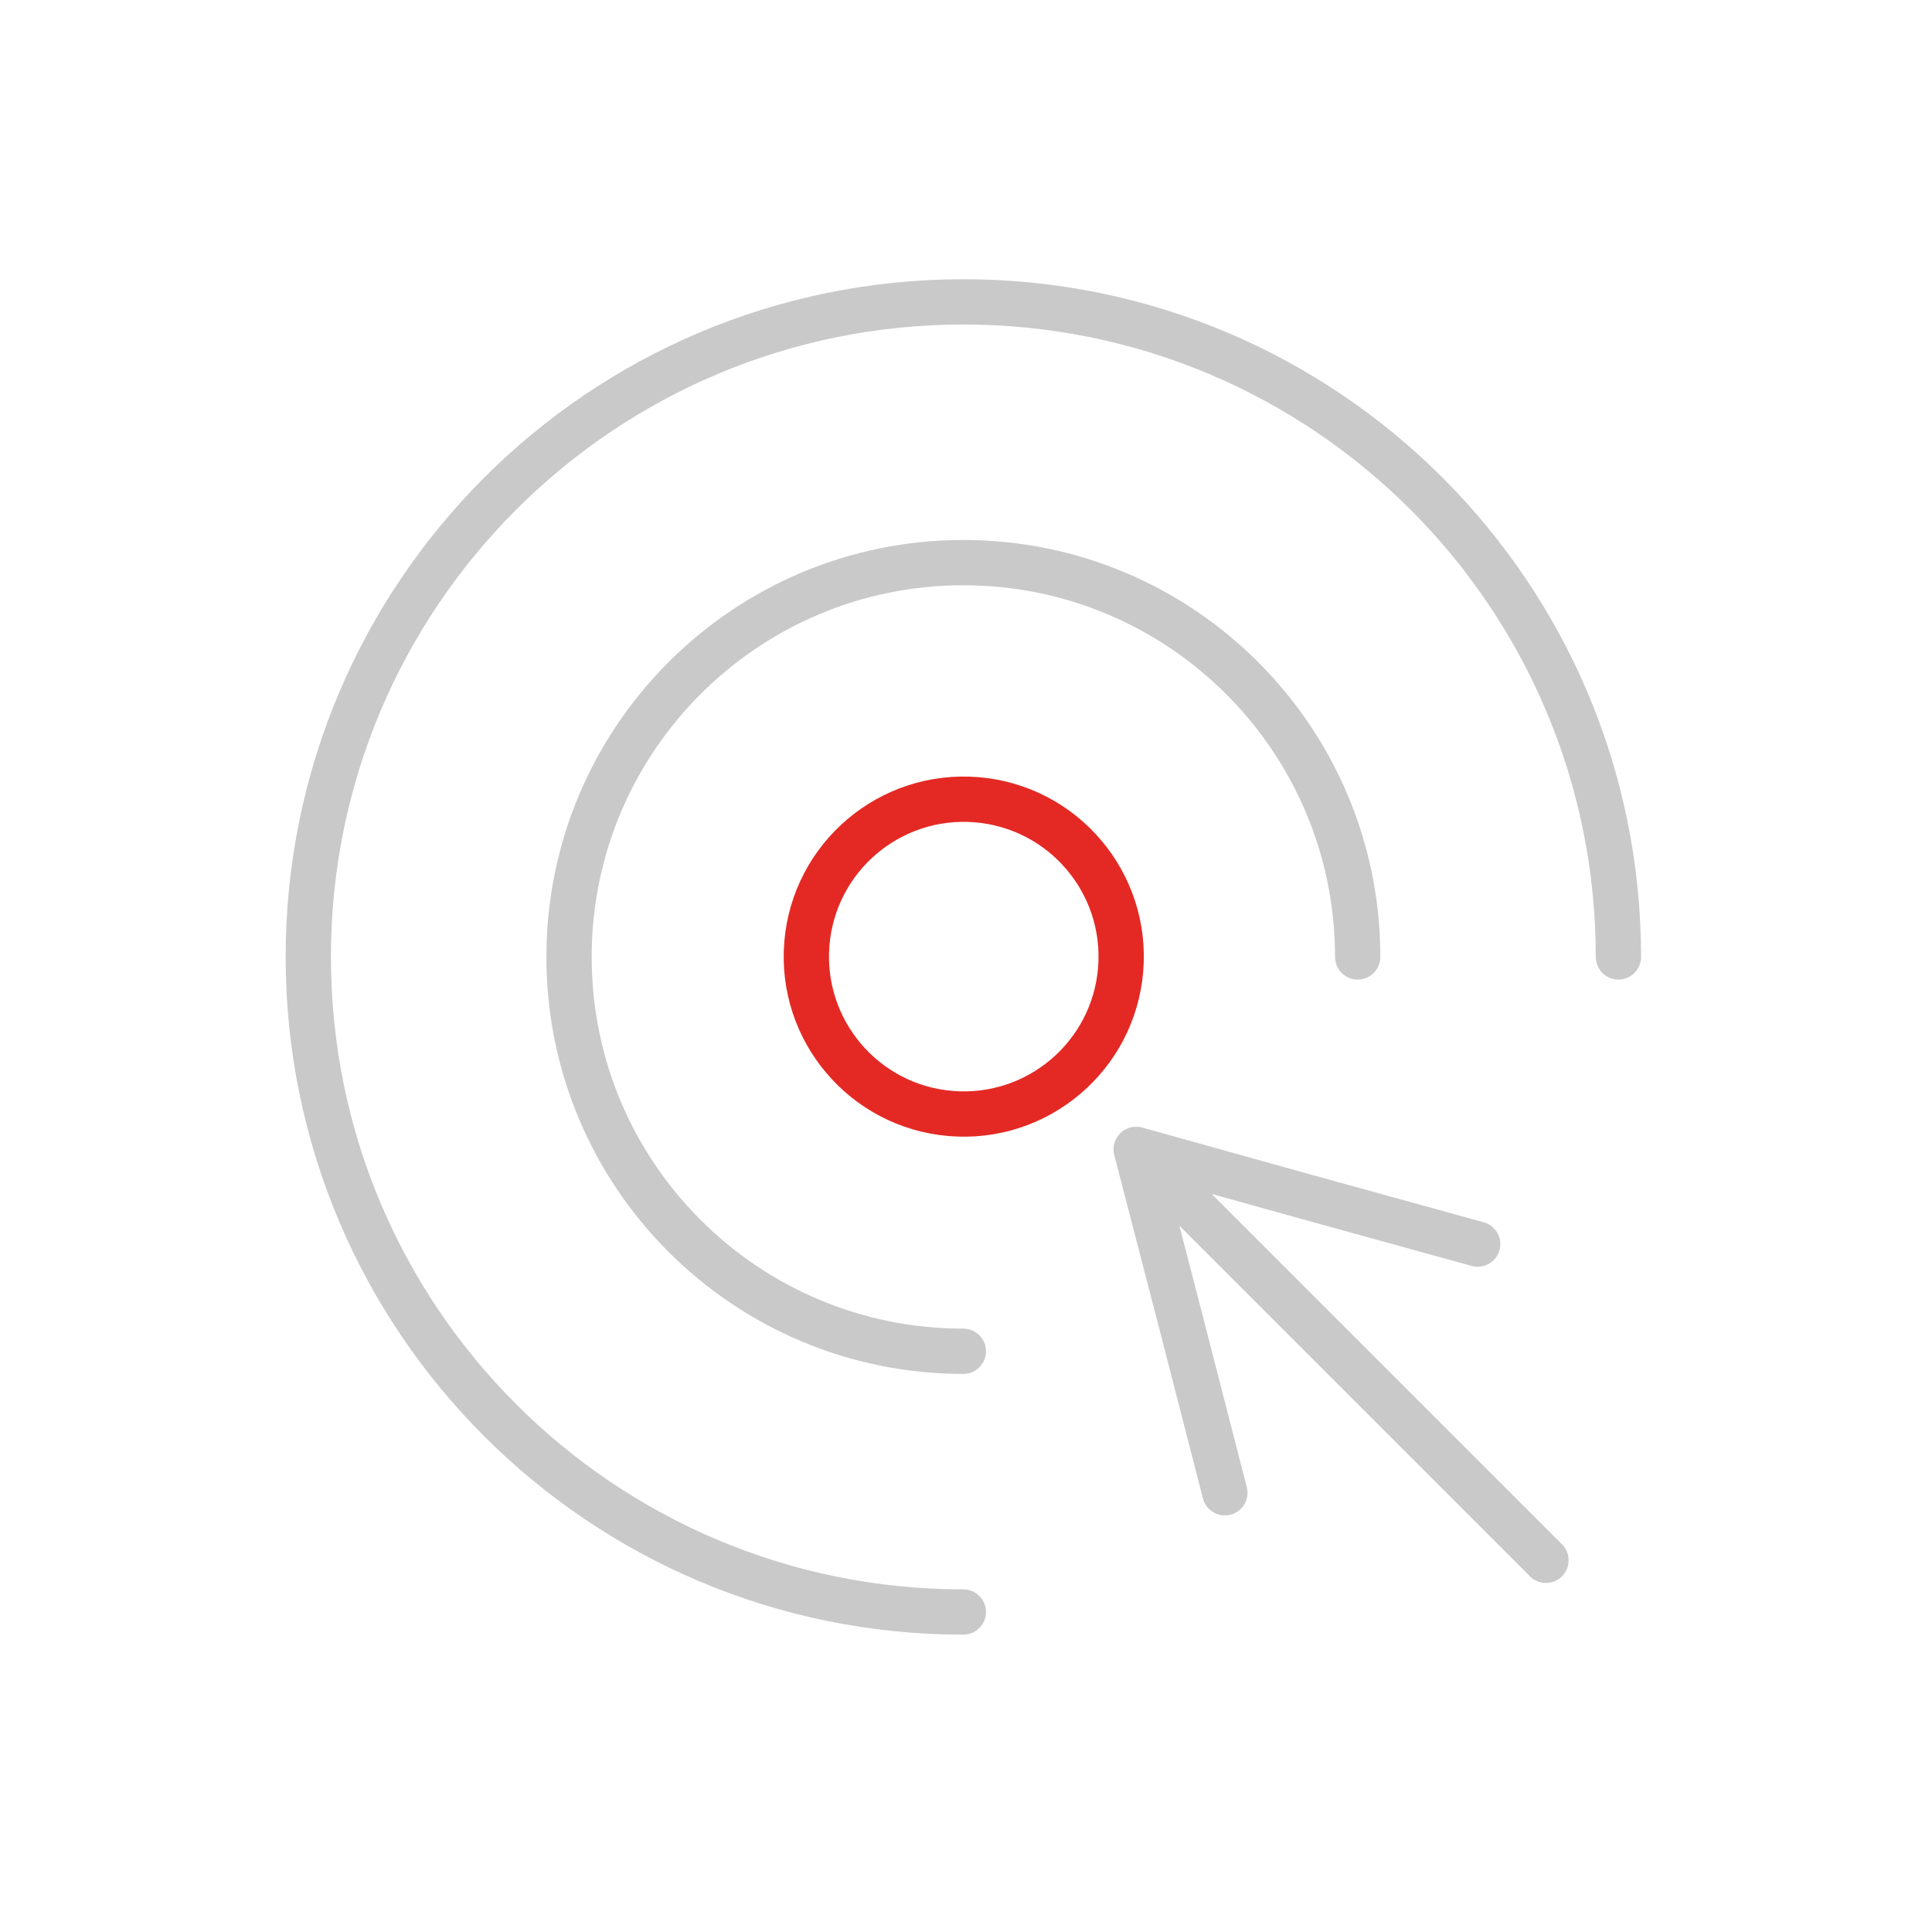 <?xml version="1.0" encoding="utf-8"?>
<!-- Generator: Adobe Illustrator 23.0.1, SVG Export Plug-In . SVG Version: 6.00 Build 0)  -->
<svg version="1.1" id="Calque_1" xmlns="http://www.w3.org/2000/svg" xmlns:xlink="http://www.w3.org/1999/xlink" x="0px" y="0px"
	 viewBox="0 0 512 512" style="enable-background:new 0 0 512 512;" xml:space="preserve">
<style type="text/css">
	.st0{fill:none;stroke:#E42924;stroke-width:12;stroke-linecap:round;stroke-linejoin:round;}
	.st1{fill:none;stroke:#CAC9CA;stroke-width:12;stroke-linecap:round;stroke-linejoin:round;}
</style>
<title>estech-icon_interactive_applications</title>
<g>
	
		<ellipse transform="matrix(8.247995e-02 -0.997 0.997 8.247995e-02 -18.491 487.132)" class="st0" cx="255.3" cy="253.6" rx="41.7" ry="41.7"/>
	<path class="st1" d="M255.3,427.2c-95.9,0-173.6-77.7-173.6-173.6S159.4,80,255.3,80s173.6,77.7,173.6,173.6"/>
	<path class="st1" d="M255.3,358.1c-57.8,0-104.5-46.8-104.5-104.5s46.8-104.5,104.5-104.5s104.5,46.8,104.5,104.5l0,0"/>
	<polyline class="st1" points="324.6,395.6 312.9,350.1 301.1,304.6 346.3,317.2 391.6,329.7 	"/>
	<line class="st1" x1="409.7" y1="413.5" x2="303" y2="306.8"/>
</g>
</svg>

